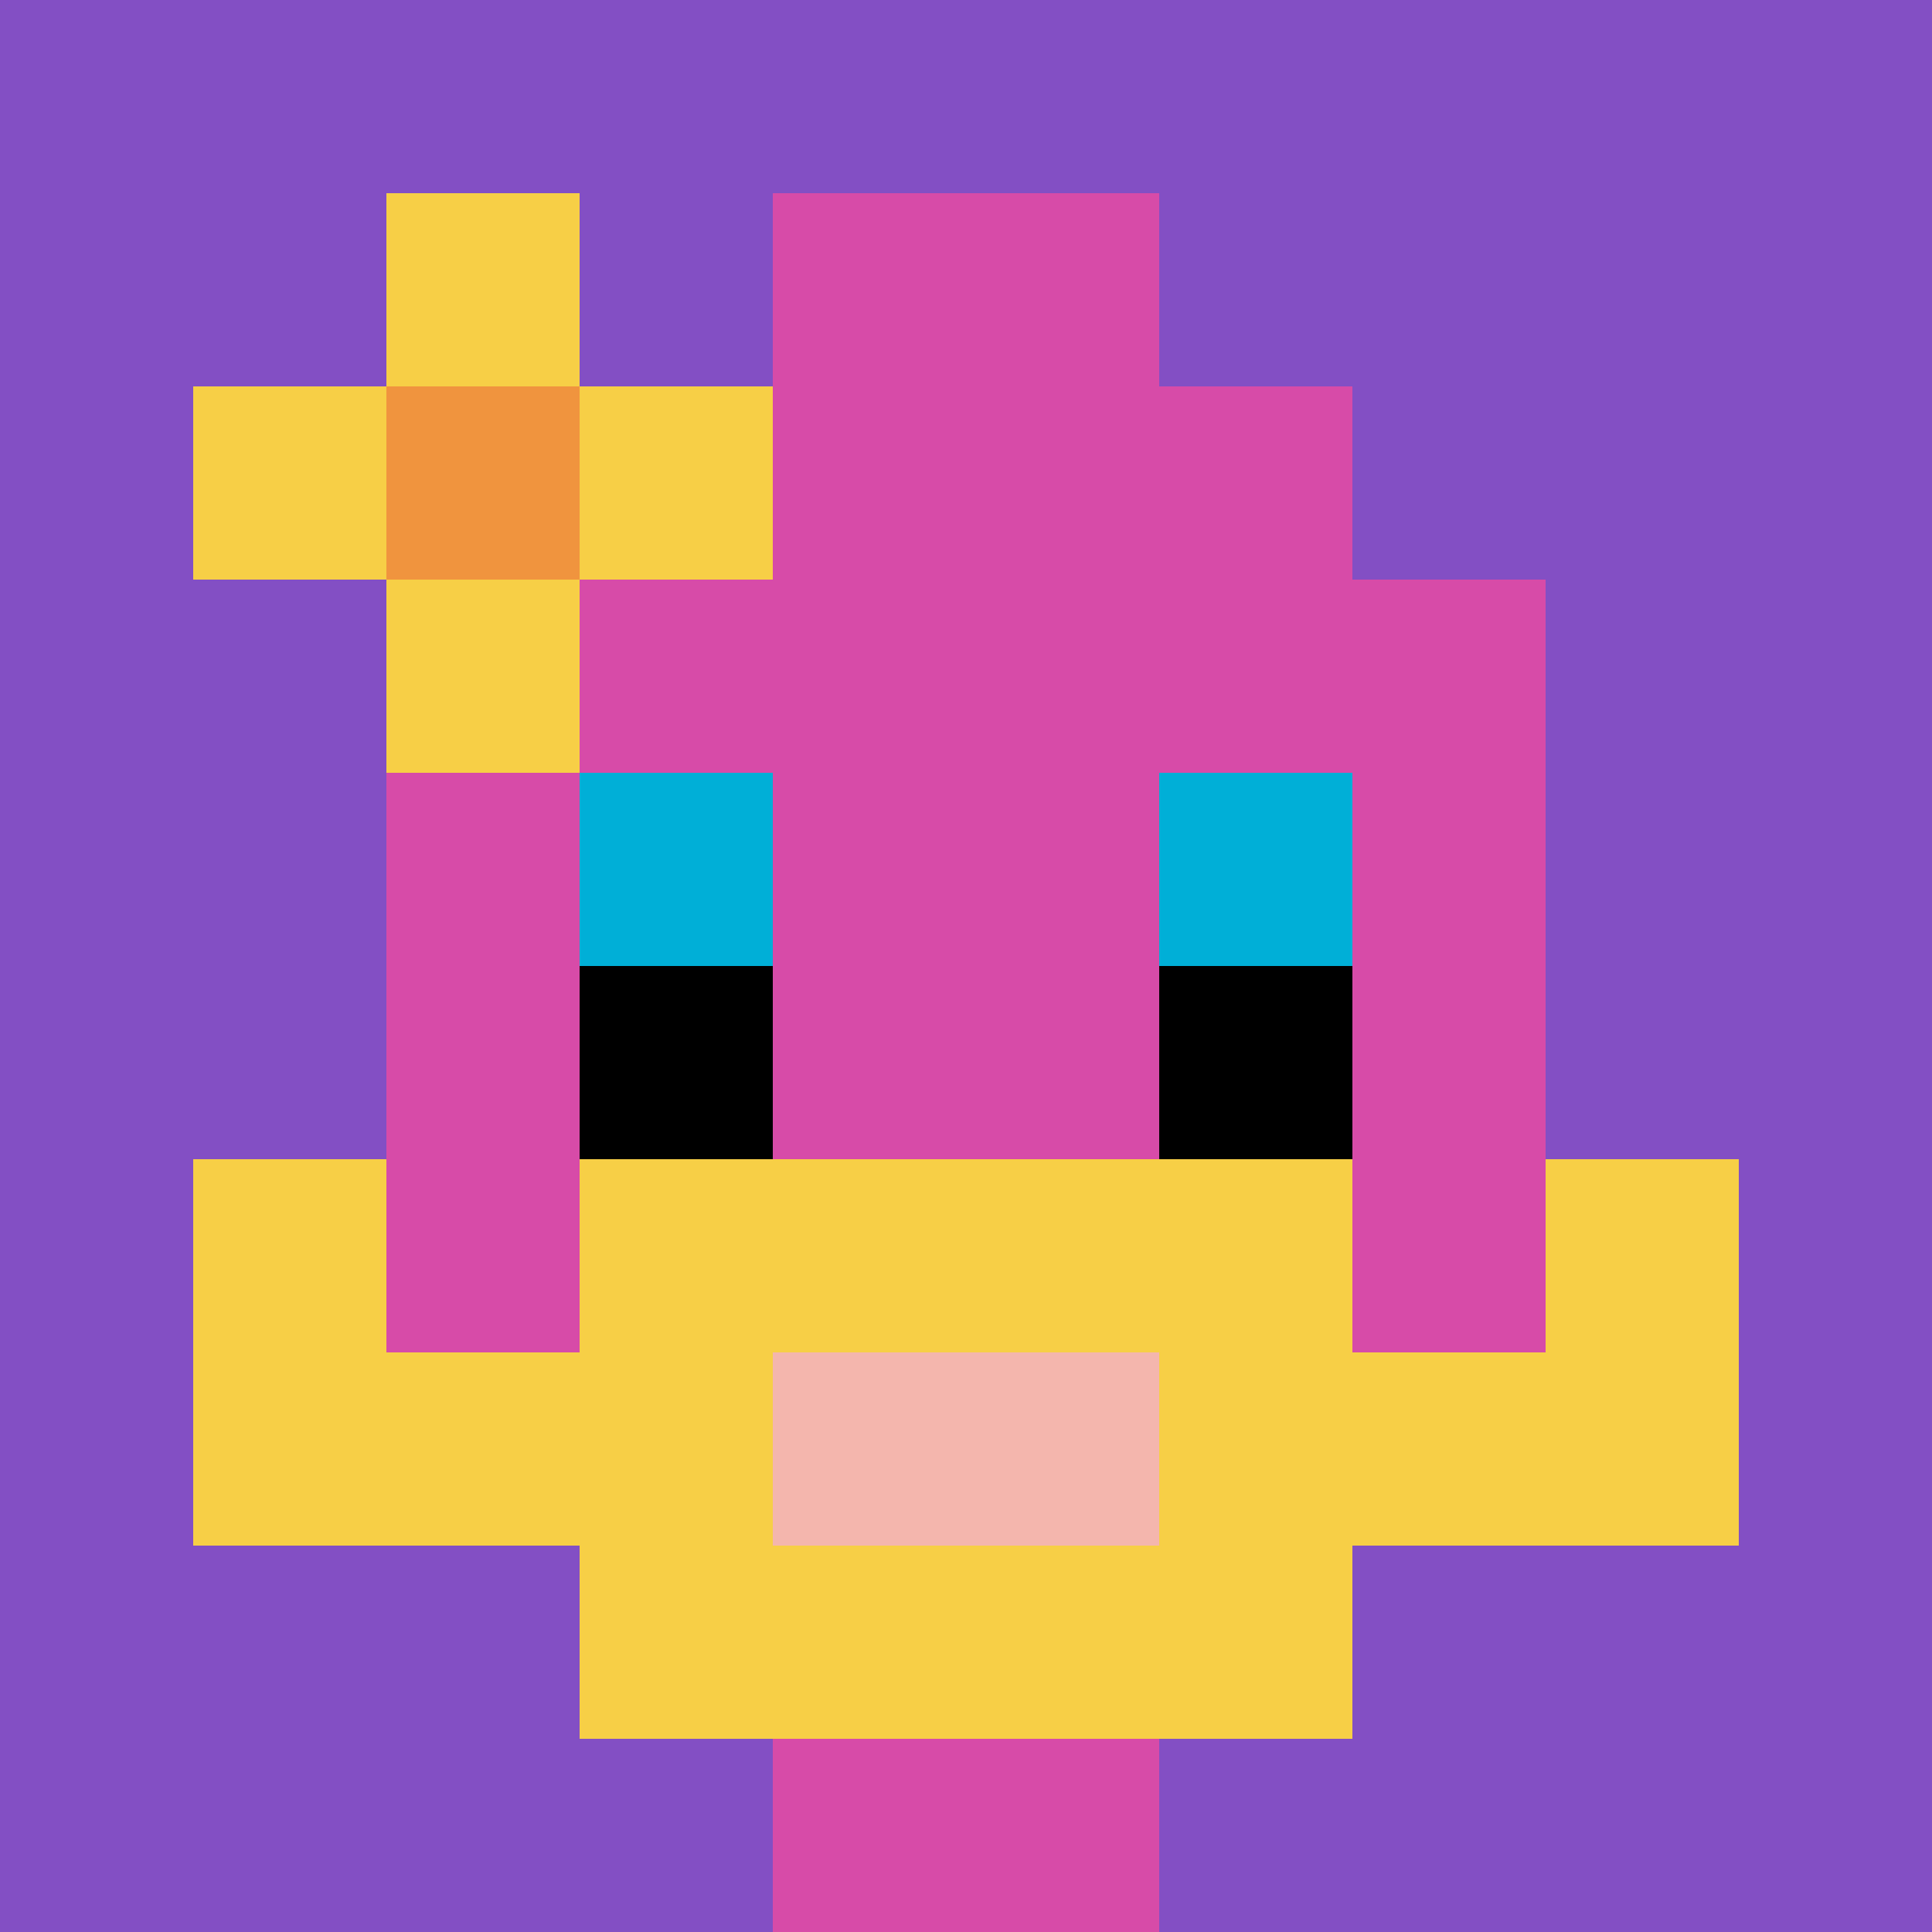 <svg xmlns="http://www.w3.org/2000/svg" version="1.1" width="666" height="666"><title>'goose-pfp-948914' by Dmitri Cherniak</title><desc>seed=948914
backgroundColor=#ffffff
padding=20
innerPadding=0
timeout=500
dimension=1
border=false
Save=function(){return n.handleSave()}
frame=31

Rendered at Wed Oct 04 2023 08:09:36 GMT+0800 (中国标准时间)
Generated in 3ms
</desc><defs></defs><rect width="100%" height="100%" fill="#ffffff"></rect><g><g id="0-0"><rect x="0" y="0" height="666" width="666" fill="#834FC4"></rect><g><rect id="0-0-3-2-4-7" x="199.8" y="133.2" width="266.4" height="466.2" fill="#D74BA8"></rect><rect id="0-0-2-3-6-5" x="133.2" y="199.8" width="399.6" height="333" fill="#D74BA8"></rect><rect id="0-0-4-8-2-2" x="266.4" y="532.8" width="133.2" height="133.2" fill="#D74BA8"></rect><rect id="0-0-1-6-8-1" x="66.6" y="399.6" width="532.8" height="66.6" fill="#D74BA8"></rect><rect id="0-0-1-7-8-1" x="66.6" y="466.2" width="532.8" height="66.6" fill="#F7CF46"></rect><rect id="0-0-3-6-4-3" x="199.8" y="399.6" width="266.4" height="199.8" fill="#F7CF46"></rect><rect id="0-0-4-7-2-1" x="266.4" y="466.2" width="133.2" height="66.6" fill="#F4B6AD"></rect><rect id="0-0-1-6-1-2" x="66.6" y="399.6" width="66.6" height="133.2" fill="#F7CF46"></rect><rect id="0-0-8-6-1-2" x="532.8" y="399.6" width="66.6" height="133.2" fill="#F7CF46"></rect><rect id="0-0-3-4-1-1" x="199.8" y="266.4" width="66.6" height="66.6" fill="#00AFD7"></rect><rect id="0-0-6-4-1-1" x="399.6" y="266.4" width="66.6" height="66.6" fill="#00AFD7"></rect><rect id="0-0-3-5-1-1" x="199.8" y="333" width="66.6" height="66.6" fill="#000000"></rect><rect id="0-0-6-5-1-1" x="399.6" y="333" width="66.6" height="66.6" fill="#000000"></rect><rect id="0-0-4-1-2-2" x="266.4" y="66.6" width="133.2" height="133.2" fill="#D74BA8"></rect><rect id="0-0-1-2-3-1" x="66.6" y="133.2" width="199.8" height="66.6" fill="#F7CF46"></rect><rect id="0-0-2-1-1-3" x="133.2" y="66.6" width="66.6" height="199.8" fill="#F7CF46"></rect><rect id="0-0-2-2-1-1" x="133.2" y="133.2" width="66.6" height="66.6" fill="#F0943E"></rect></g><rect x="0" y="0" stroke="white" stroke-width="0" height="666" width="666" fill="none"></rect></g></g></svg>